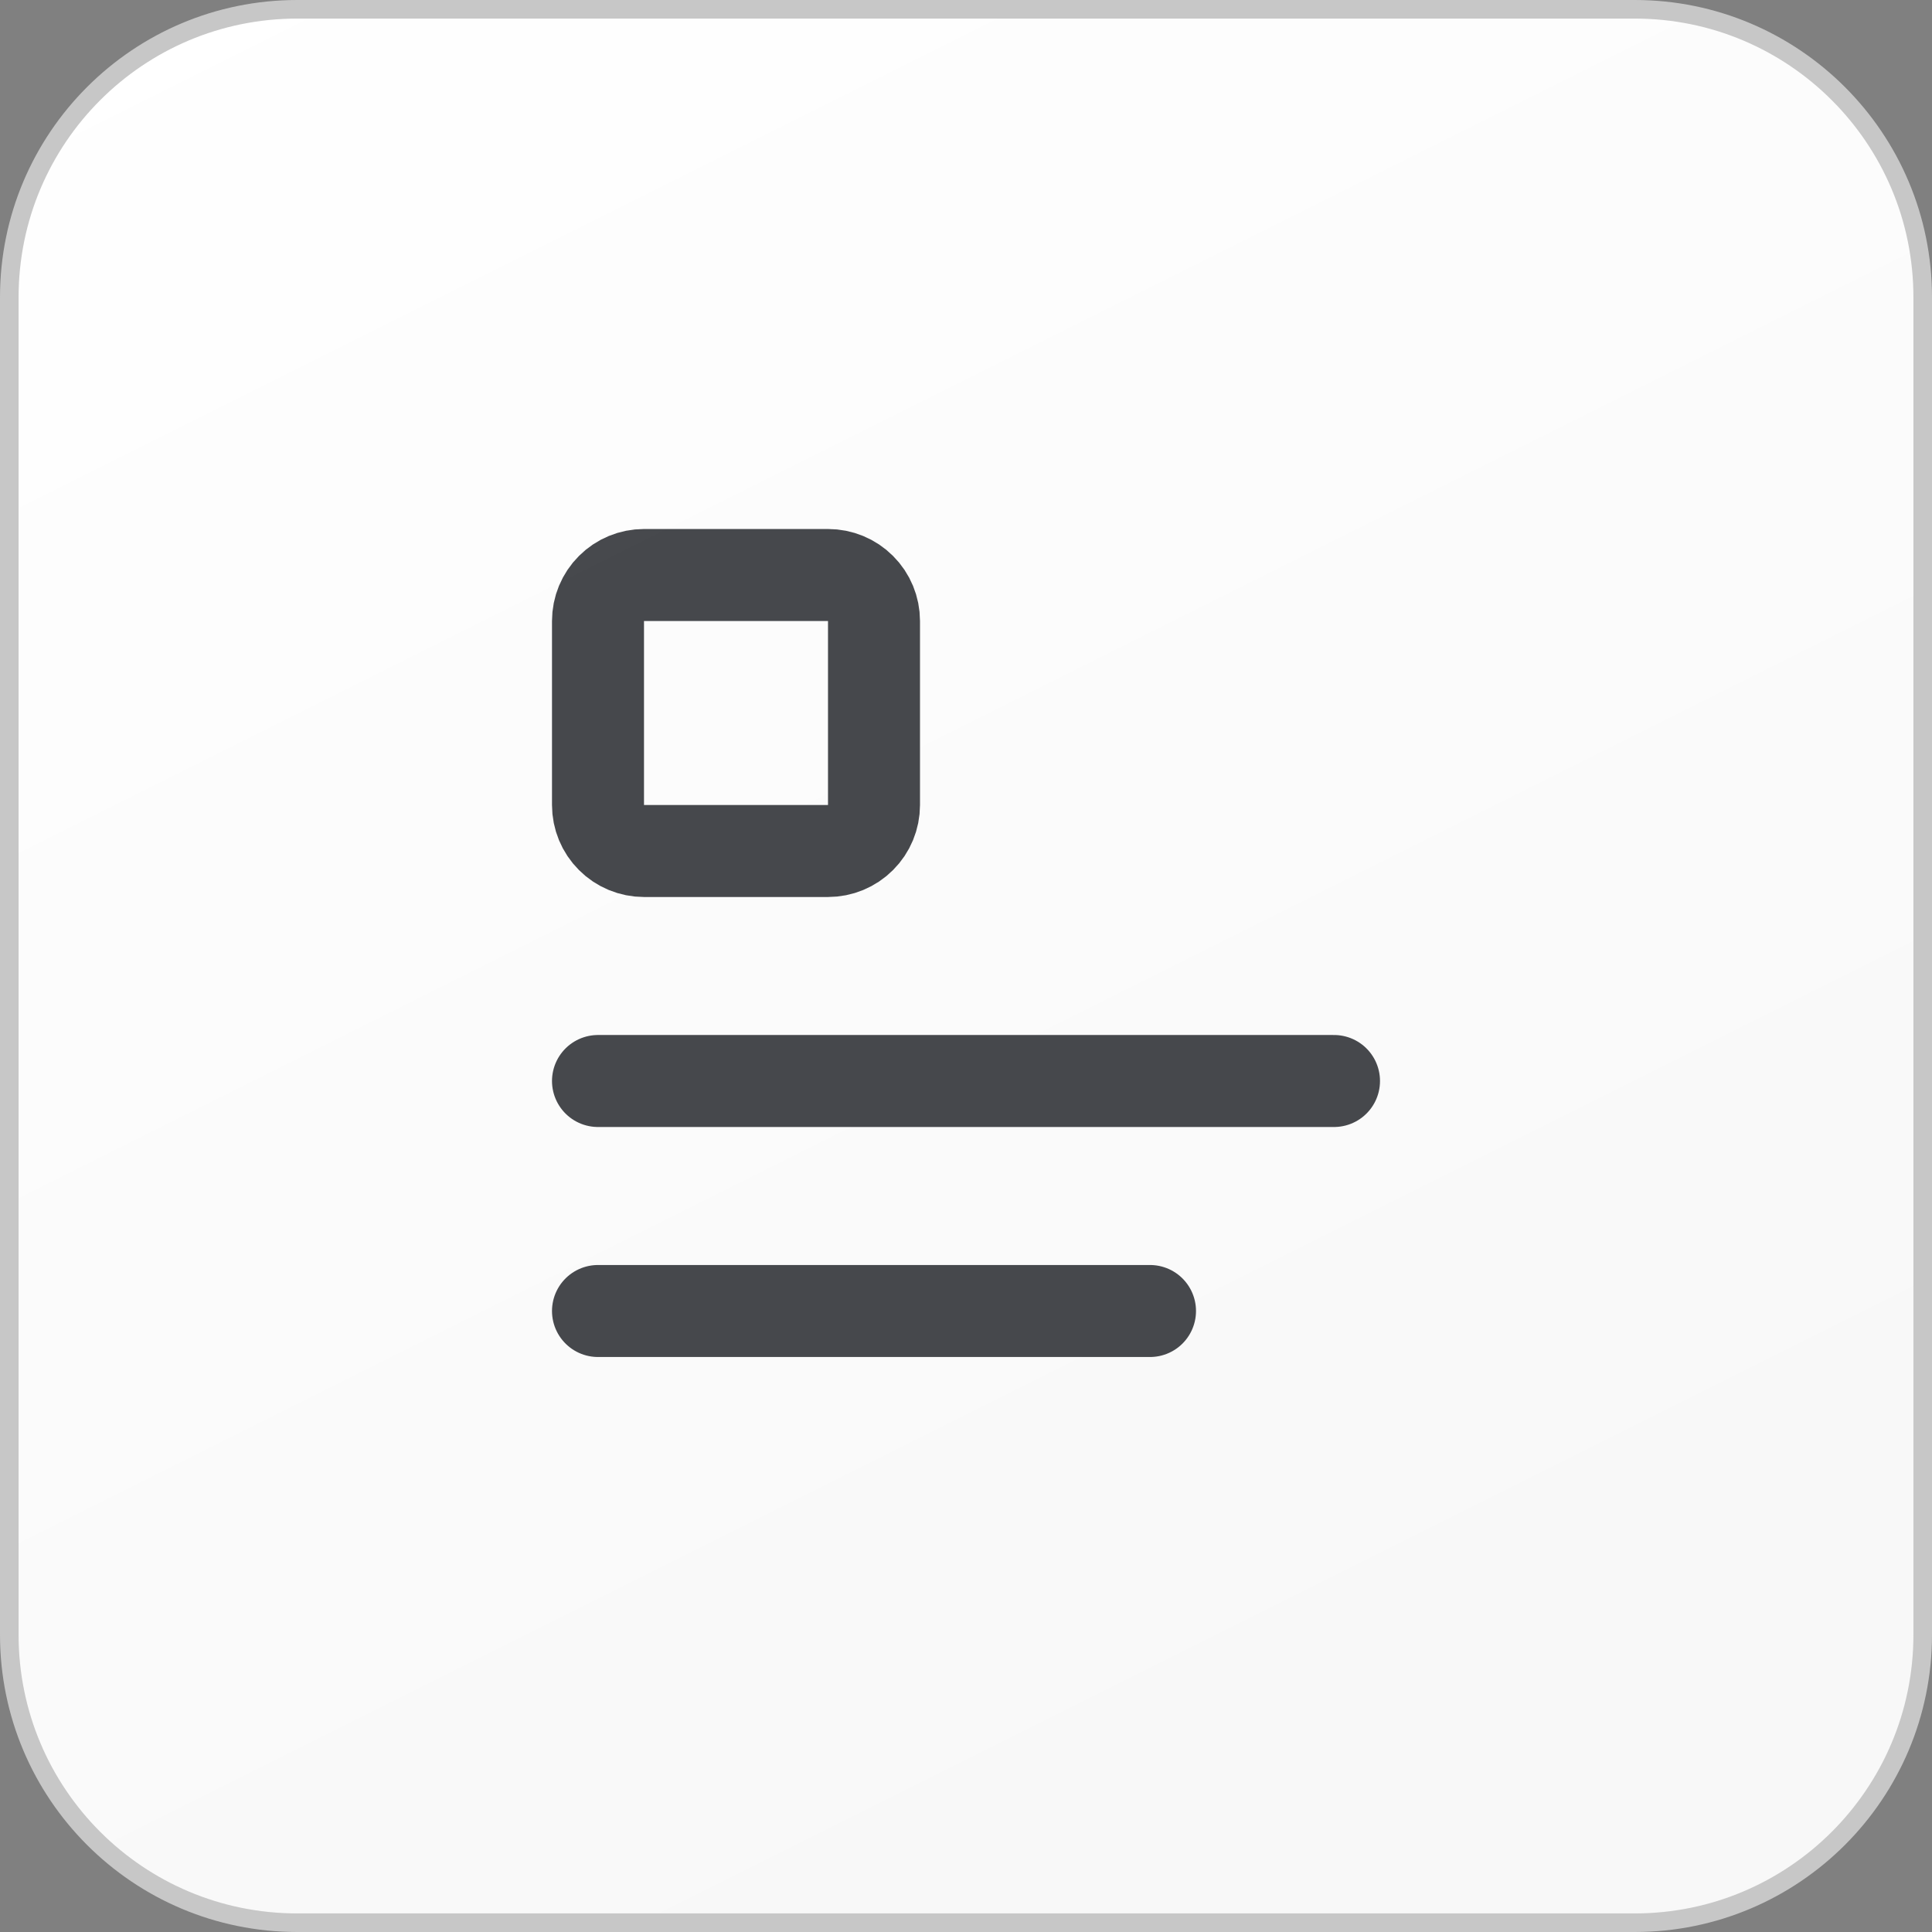 <svg width="42" height="42" viewBox="0 0 42 42" fill="none" xmlns="http://www.w3.org/2000/svg">
<rect x="0" y="0" width="42" height="42" fill="#808080" stroke="none"/>
<path d="M0.202 6.462C0.202 3.004 3.004 0.202 6.462 0.202H35.538C38.995 0.202 41.798 3.004 41.798 6.462V35.538C41.798 38.995 38.996 41.798 35.538 41.798H6.462C3.004 41.798 0.202 38.996 0.202 35.538V6.462Z" fill="url(#paint0_linear_806_6436)"/>
<path d="M0.202 6.462C0.202 3.004 3.004 0.202 6.462 0.202H35.538C38.995 0.202 41.798 3.004 41.798 6.462V35.538C41.798 38.995 38.996 41.798 35.538 41.798H6.462C3.004 41.798 0.202 38.996 0.202 35.538V6.462Z" stroke="#C7C7C7" stroke-width="0.404"/>
<path d="M13 23.5H29M13 28.5H25M13 13.5C13 13.235 13.105 12.98 13.293 12.793C13.48 12.605 13.735 12.5 14 12.5H18C18.265 12.5 18.52 12.605 18.707 12.793C18.895 12.98 19 13.235 19 13.5V17.5C19 17.765 18.895 18.02 18.707 18.207C18.52 18.395 18.265 18.5 18 18.5H14C13.735 18.5 13.48 18.395 13.293 18.207C13.105 18.02 13 17.765 13 17.5V13.5Z" stroke="#1A1C21" stroke-opacity="0.8" stroke-width="2" stroke-linecap="round" stroke-linejoin="round"/>
<defs>
<linearGradient id="paint0_linear_806_6436" x1="0" y1="0" x2="21" y2="42" gradientUnits="userSpaceOnUse">
<stop stop-color="white"/>
<stop offset="1" stop-color="#F8F8F8"/>
</linearGradient>
</defs>
</svg>
